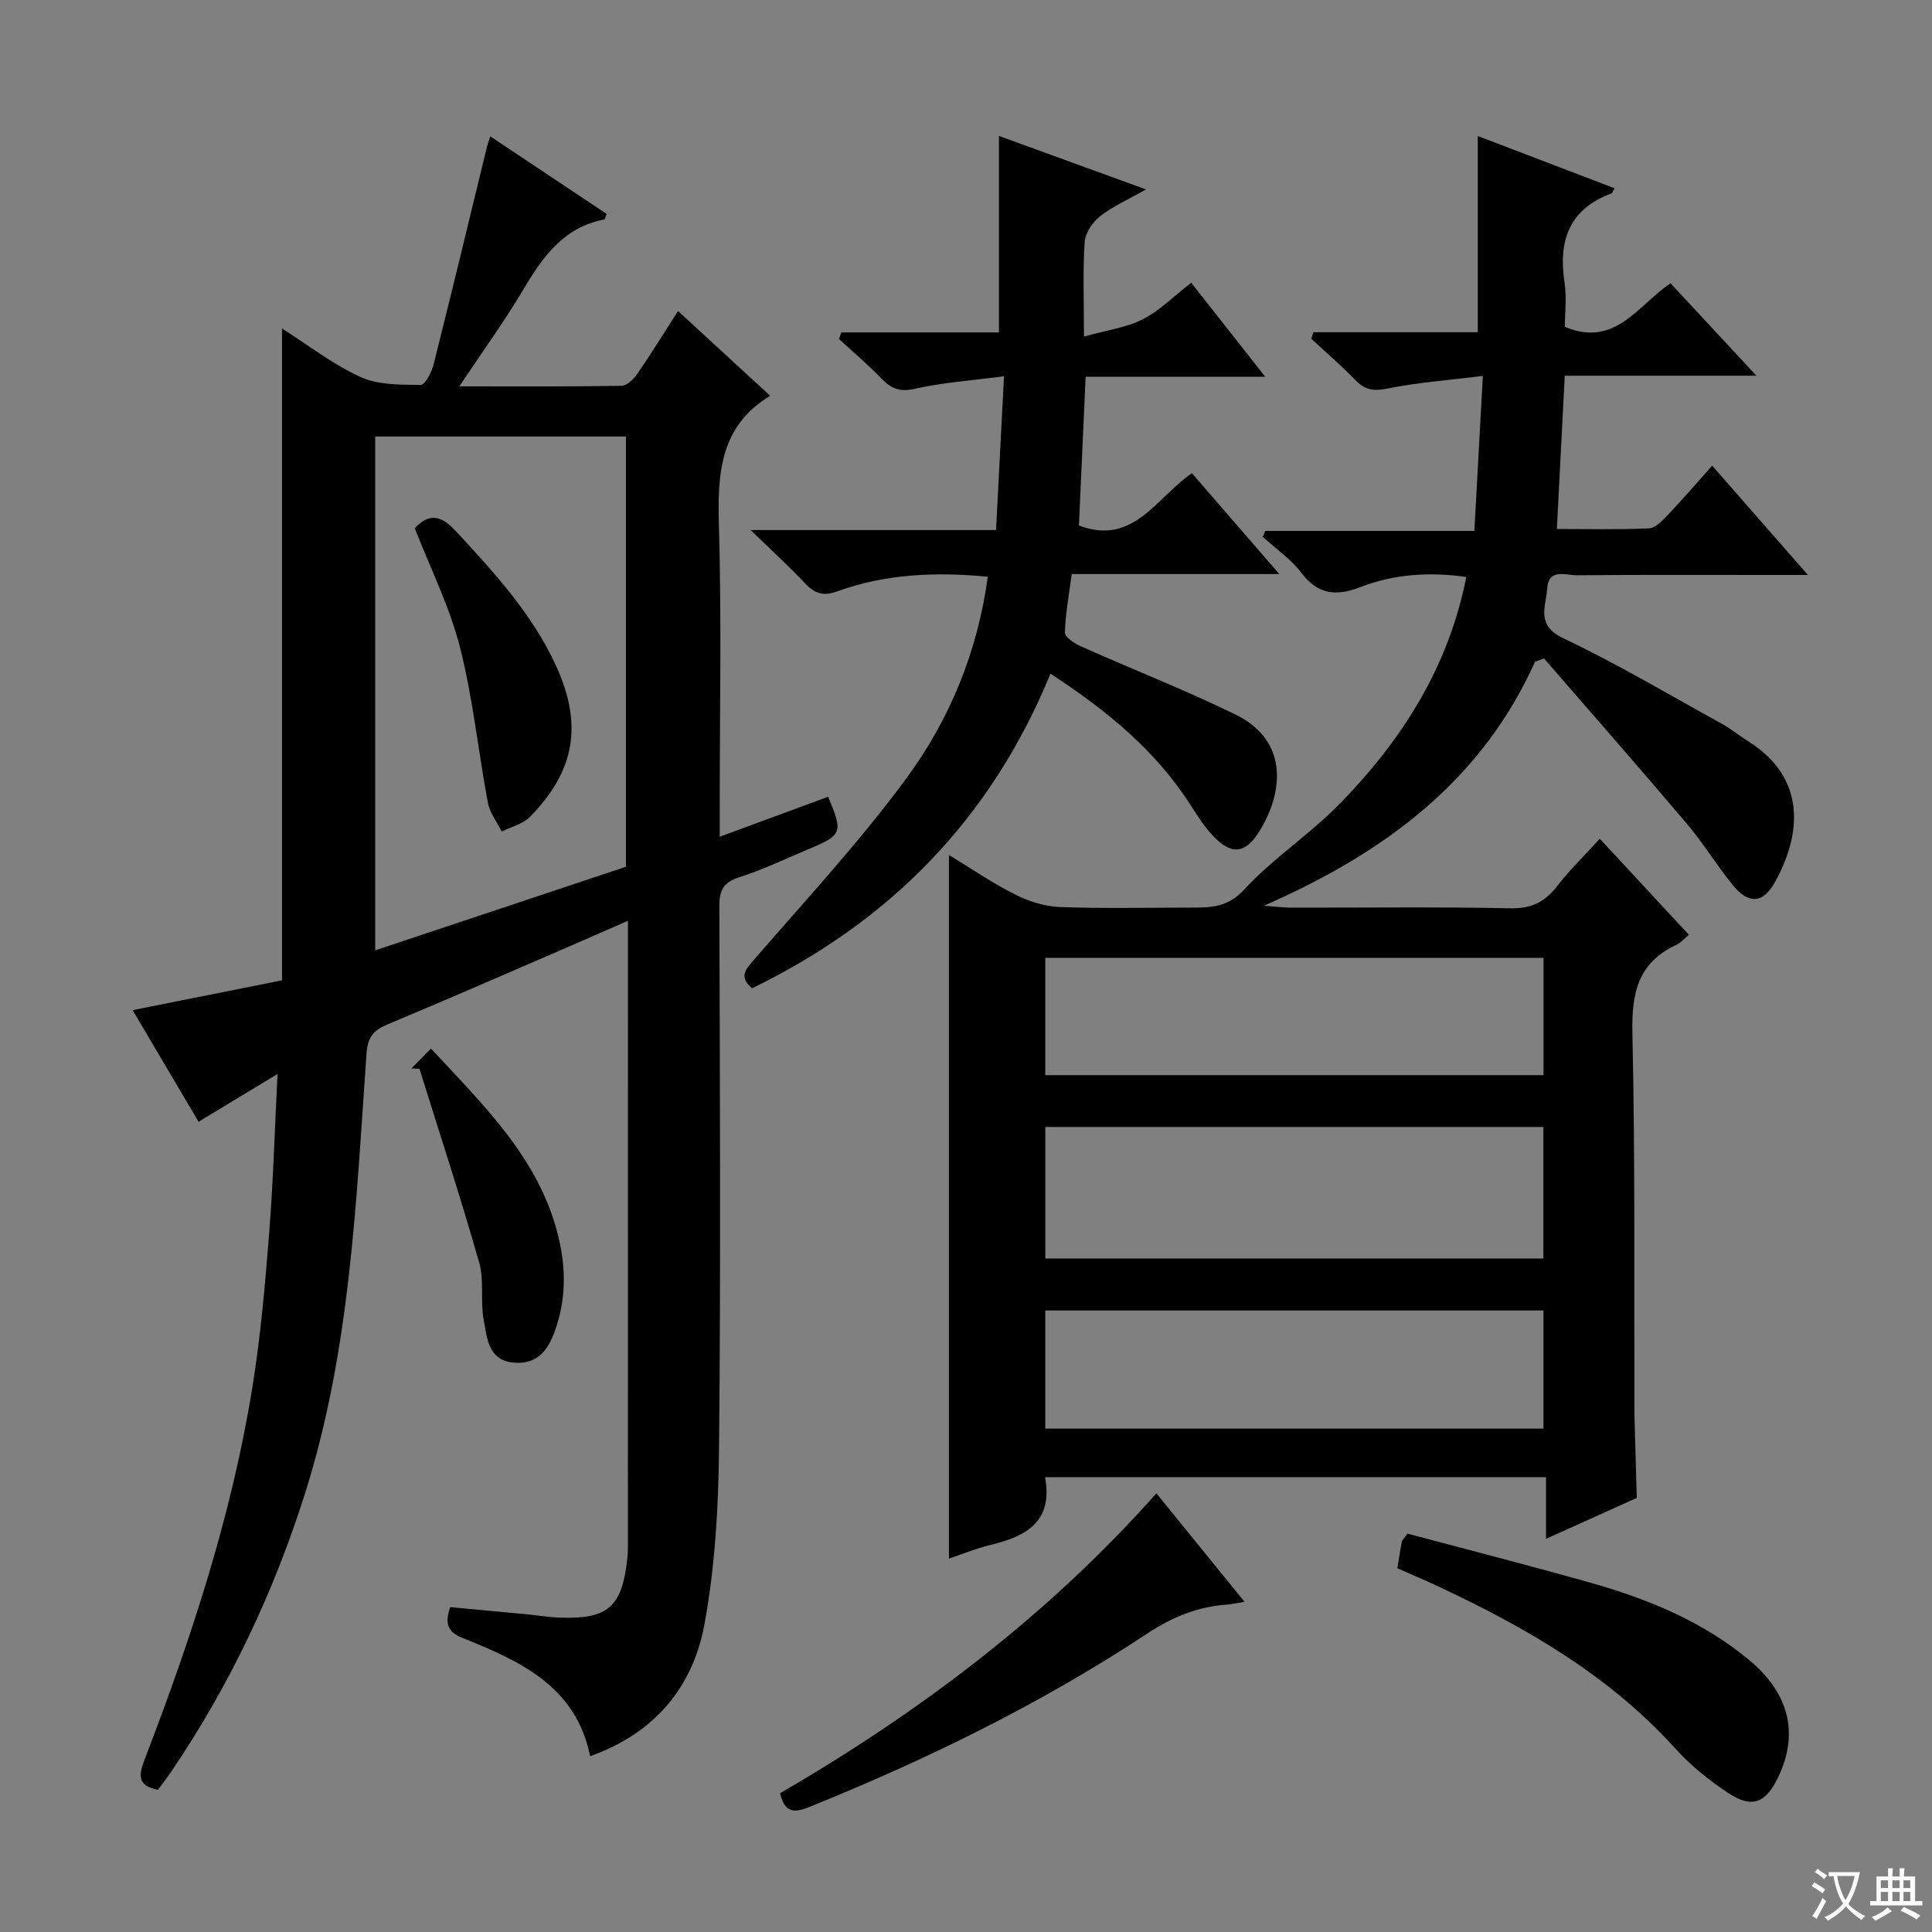 <svg enable-background="new 0 0 400 400" viewBox="0 0 400 400" xmlns="http://www.w3.org/2000/svg"><rect x="0" y="0" width="400" height="400" fill="#808080" stroke="none"/><path d="m377.9 391.2c-.2.3-.4.5-.6.8-.7-.6-1.4-1-2.2-1.5.2-.3.4-.5.5-.8.6.4 1.4.8 2.3 1.5zm-1.8 6.1c-.2-.2-.5-.4-.9-.6.4-.6.8-1.2 1.2-1.9s.7-1.3.9-1.9c.3.3.5.5.8.7-.7 1.3-1.4 2.6-2 3.7zm2.2-9c-.3.3-.5.5-.6.8-.6-.6-1.3-1.1-2-1.5.3-.3.5-.5.6-.7.6.5 1.3.9 2 1.4zm.3.2v-.9h2 4.5c-.3 1.3-.6 2.5-1 3.6s-.9 2.1-1.4 3c.4.5 1 1 1.6 1.4s1.2.8 1.9 1.1c-.3.2-.5.4-.8.8-.4-.3-1-.7-1.6-1.2s-1.2-1.1-1.6-1.6c-.5.6-1.1 1.1-1.7 1.6s-1.4.9-2.1 1.4c-.1-.3-.3-.5-.7-.8.6-.2 1.2-.5 1.9-1s1.4-1.1 2-1.8c-.5-.8-.9-1.6-1.2-2.5s-.6-2-.8-3.2c-.4.1-.7.1-1 .1zm2.5 2.7c.3 1 .7 1.7 1 2.2.3-.5.6-1.1 1-2s.6-1.9.9-3h-3.2-.4c.1.9.3 1.8.7 2.8z" fill="#fafbfa"/><path d="m396.5 388.5v1.5 3.6h1.5v.9c-.4 0-1 0-1.7 0h-7.9c-.5 0-.9 0-1.2 0v-.9h1.3v-3.5c0-.7 0-1.2 0-1.6h2.4c0-.8 0-1.4 0-1.7h1c0 .3-.1.8-.1 1.7h1.5c0-.8 0-1.4 0-1.7h1c0 .3-.1.9-.1 1.7zm-8.2 9.2c-.2-.3-.5-.5-.8-.8.8-.3 1.4-.6 1.9-.9s1-.7 1.4-1.1c.3.3.6.5.9.8-1.6 1-2.8 1.6-3.4 2zm2.6-6.8v-1.6h-1.5v1.6zm0 2.7v-1.9h-1.5v1.9zm2.4-2.7v-1.6h-1.5v1.6zm0 2.7v-1.9h-1.5v1.9zm.2 2 .7-.8c.4.2.9.5 1.6.8s1.3.7 1.8 1c-.3.3-.5.5-.8.8-.4-.3-1.5-1-3.3-1.8zm2-4.7v-1.6h-1.4v1.6zm0 2.7v-1.9h-1.4v1.9z" fill="#fafbfa"/><g fill="#010000"><path d="m317.82 137c-11.06 24.57-30.91 39.45-56.13 50.52 2.84.21 4.18.4 5.53.4 15.17.02 30.34-.18 45.49.13 4.34.09 7.14-1.29 9.68-4.59 2.62-3.4 5.74-6.41 8.83-9.81 6.25 6.74 12.21 13.16 18.46 19.9-1.04.84-1.72 1.66-2.59 2.06-7.95 3.67-9.3 9.99-9.12 18.24.59 26.32.34 52.65.42 78.98 0 .17 0 .33.01.5.16 5.6.32 11.2.48 16.8-6.01 2.71-12.03 5.42-18.79 8.47 0-4.59 0-8.47 0-12.77-34.94 0-69.32 0-103.72 0 1.73 9.4-4.11 12.31-11.5 14.09-2.88.69-5.64 1.85-8.4 2.78 0-48.53 0-96.87 0-145.69 4.62 2.81 8.98 5.81 13.67 8.17 2.83 1.43 6.13 2.49 9.26 2.61 8.99.34 17.99.12 26.99.12 4.15 0 7.73.05 11.24-3.76 5.93-6.45 13.5-11.36 19.65-17.64 12.88-13.14 22.59-28.25 26.3-47.05-7.65-1.1-14.97-.6-22.01 2.12-4.89 1.9-8.69 1.55-12.12-2.96-2.17-2.86-5.3-5-8-7.46.17-.41.34-.82.51-1.24h43.29c.59-10.81 1.15-20.97 1.76-32.09-7.18.9-13.6 1.36-19.86 2.63-2.87.58-4.63.22-6.58-1.81-2.88-2.98-6.05-5.69-9.09-8.52.15-.45.31-.9.46-1.35h34.02c0-14.07 0-27.27 0-40.62 9.11 3.48 18.67 7.13 28.3 10.81-.33.59-.42 1-.63 1.08-8.77 3.24-11.02 9.78-9.71 18.43.47 3.07.07 6.28.07 9.19 10.45 4.39 15.12-4.51 21.88-9.02 5.77 6.22 11.42 12.29 17.78 19.14-13.51 0-26.16 0-39.68 0-.55 10.72-1.08 20.88-1.64 31.73 6.51 0 12.79.16 19.06-.13 1.35-.06 2.8-1.6 3.89-2.75 3.07-3.23 5.97-6.62 9.21-10.23 6.52 7.45 12.73 14.53 19.82 22.63-3.37 0-5.6 0-7.83 0-13.33 0-26.66-.06-39.99.06-2.32.02-5.87-1.54-6.17 2.8-.26 3.72-2.36 7.53 3.3 10.22 11.25 5.35 22 11.74 32.92 17.76 1.88 1.04 3.57 2.44 5.4 3.59 12.14 7.63 11.05 19.26 5.53 29.18-2.42 4.35-5.36 4.64-8.6.73-3.39-4.1-6.14-8.72-9.58-12.78-9.76-11.52-19.73-22.86-29.61-34.27-.63.25-1.25.46-1.86.67zm1.72 96.33c-34.6 0-68.92 0-103.12 0v27.24h103.12c0-9.27 0-18.17 0-27.24zm.03-35.02c-34.58 0-68.89 0-103.16 0v24.29h103.16c0-8.24 0-16.15 0-24.29zm-.01 97.47c0-8.43 0-16.33 0-24.46-34.58 0-68.9 0-103.15 0v24.46z"/><path d="m27.46 209.14c10.75-2.15 20.92-4.18 30.93-6.18 0-45.18 0-89.78 0-134.95 5.37 3.41 10.49 7.41 16.24 10.04 3.67 1.68 8.26 1.59 12.45 1.65.9.01 2.29-2.62 2.69-4.23 3.8-15.09 7.43-30.23 11.12-45.35.11-.46.3-.9.63-1.88 8.17 5.44 16.15 10.76 24.08 16.05-.25.6-.33 1.12-.5 1.15-8.3 1.59-12.64 7.59-16.64 14.33-3.96 6.67-8.54 12.98-13.36 20.22 11.78 0 22.69.07 33.61-.11 1.11-.02 2.48-1.39 3.24-2.48 2.82-4.1 5.43-8.33 8.43-13 6.36 5.84 12.43 11.43 19.08 17.54-10.52 6.37-10.92 16.27-10.61 27.02.55 19.48.16 38.99.16 58.49v5.79c7.89-2.91 15.17-5.6 22.44-8.28 3.13 7.42 2.94 7.92-4.06 10.85-4.75 1.99-9.43 4.25-14.32 5.81-3.35 1.07-4.16 2.75-4.14 6.09.12 37.33.31 74.67-.06 112-.12 12.23-.81 24.63-3.03 36.63-2.39 12.92-10.25 22.5-23.66 27.26-2.97-14.59-14.61-19.73-26.47-24.5-3.01-1.21-3.68-2.95-2.5-6.36 5.07.47 10.3.95 15.52 1.45 2.48.24 4.95.66 7.43.73 9.72.3 12.6-2.25 13.7-12.04.19-1.65.14-3.33.14-4.99.01-40.67.01-81.33.01-122 0-1.49 0-2.98 0-5.25-5.14 2.24-9.79 4.29-14.45 6.31-11.75 5.07-23.47 10.19-35.28 15.12-2.91 1.21-4.15 2.59-4.4 6.08-2.15 30.63-3.35 61.41-12.73 91.05-6.47 20.44-15.53 39.6-27.54 57.37-.92 1.37-1.94 2.67-2.91 3.99-4.1-.78-4.08-2.83-2.82-6.12 9.67-25.13 18.1-50.66 22.39-77.33 1.69-10.48 2.61-21.11 3.45-31.71.84-10.58 1.14-21.2 1.74-33.04-5.72 3.46-10.72 6.49-16.35 9.89-4.46-7.55-8.95-15.15-13.65-23.11zm50.22-12.38c17.86-5.96 35.04-11.69 51.91-17.31 0-30.09 0-59.63 0-89.07-17.49 0-34.57 0-51.91 0z"/><path d="m217.49 139.48c-12.36 30.14-33.28 51.28-61.8 65.14-2.84-2.49-1.27-3.96.59-6.12 10.66-12.3 21.78-24.3 31.4-37.39 8.97-12.2 14.74-26.23 16.83-41.71-10.85-1.02-21.23-.59-31.24 3.06-2.81 1.02-4.62.41-6.58-1.68-3.26-3.46-6.78-6.67-11.28-11.04h50.81c.55-10.6 1.07-20.76 1.65-31.84-6.77.89-12.71 1.29-18.44 2.59-3.14.71-4.92-.02-6.95-2.13-2.76-2.88-5.83-5.45-8.77-8.16.16-.46.31-.92.47-1.38h32.64c0-14.09 0-27.3 0-40.68 9.61 3.5 19.54 7.11 30.45 11.08-3.75 2.13-6.9 3.5-9.52 5.56-1.55 1.22-3.05 3.47-3.18 5.34-.4 5.92-.15 11.89-.15 19.56 4.73-1.32 8.77-1.84 12.18-3.58 3.49-1.77 6.38-4.74 10.03-7.56 4.98 6.32 9.83 12.49 15.32 19.46-12.91 0-24.8 0-37.18 0-.48 10.52-.93 20.58-1.39 30.8 11.29 4.28 15.98-5.76 23.39-10.83 5.78 6.67 11.61 13.39 18.1 20.88-14.8 0-28.67 0-42.98 0-.57 4.34-1.32 8.23-1.41 12.14-.02.94 2.01 2.25 3.34 2.84 10.61 4.73 21.44 8.98 31.87 14.05 11.51 5.59 9.8 16.61 5.06 24.22-2.9 4.67-5.77 4.98-9.53 1.04-1.82-1.9-3.27-4.19-4.7-6.42-7.25-11.34-17.32-19.6-29.03-27.24z"/><path d="m289.3 324.68c.32-1.94.6-3.72.93-5.48.06-.29.36-.54 1.17-1.68 12.36 3.3 25.13 6.56 37.8 10.14 11.89 3.36 23.23 7.97 32.91 16 8.27 6.85 10.42 15.17 6.03 24.31-2.55 5.31-5.38 6.49-10.22 3.32-3.99-2.62-7.83-5.7-11.02-9.23-13.67-15.14-30.83-25.03-48.98-33.54-2.7-1.27-5.46-2.43-8.62-3.84z"/><path d="m239.42 309.17c6.07 7.47 11.92 14.67 18.24 22.46-1.63.27-2.65.52-3.69.59-6.07.43-11.3 2.59-16.47 6.01-21.98 14.52-45.55 26.03-69.95 35.89-3.07 1.24-5.07 1.28-6.05-2.84 28.83-16.77 55.43-36.76 77.92-62.11z"/><path d="m85.18 221.2c1.25-1.26 2.49-2.53 4.05-4.1 10.97 11.81 22.13 22.54 26.2 38.23 1.66 6.38 1.86 12.73-.15 19.05-1.38 4.35-3.4 8.18-8.86 7.74-5.41-.44-5.57-5.14-6.27-8.84-.73-3.88.13-8.13-.93-11.86-3.84-13.46-8.21-26.77-12.37-40.14-.56-.03-1.11-.05-1.67-.08z"/><path d="m85.87 109.36c2.9-3.11 5.4-2.76 8.45.54 7.92 8.57 15.82 17.11 20.76 27.85 5.62 12.24 4.02 21.81-5.38 31.39-1.46 1.49-3.87 2.04-5.83 3.02-.98-1.99-2.47-3.88-2.86-5.97-2.01-10.72-3.09-21.66-5.78-32.2-2.16-8.44-6.15-16.39-9.36-24.63z"/></g></svg>